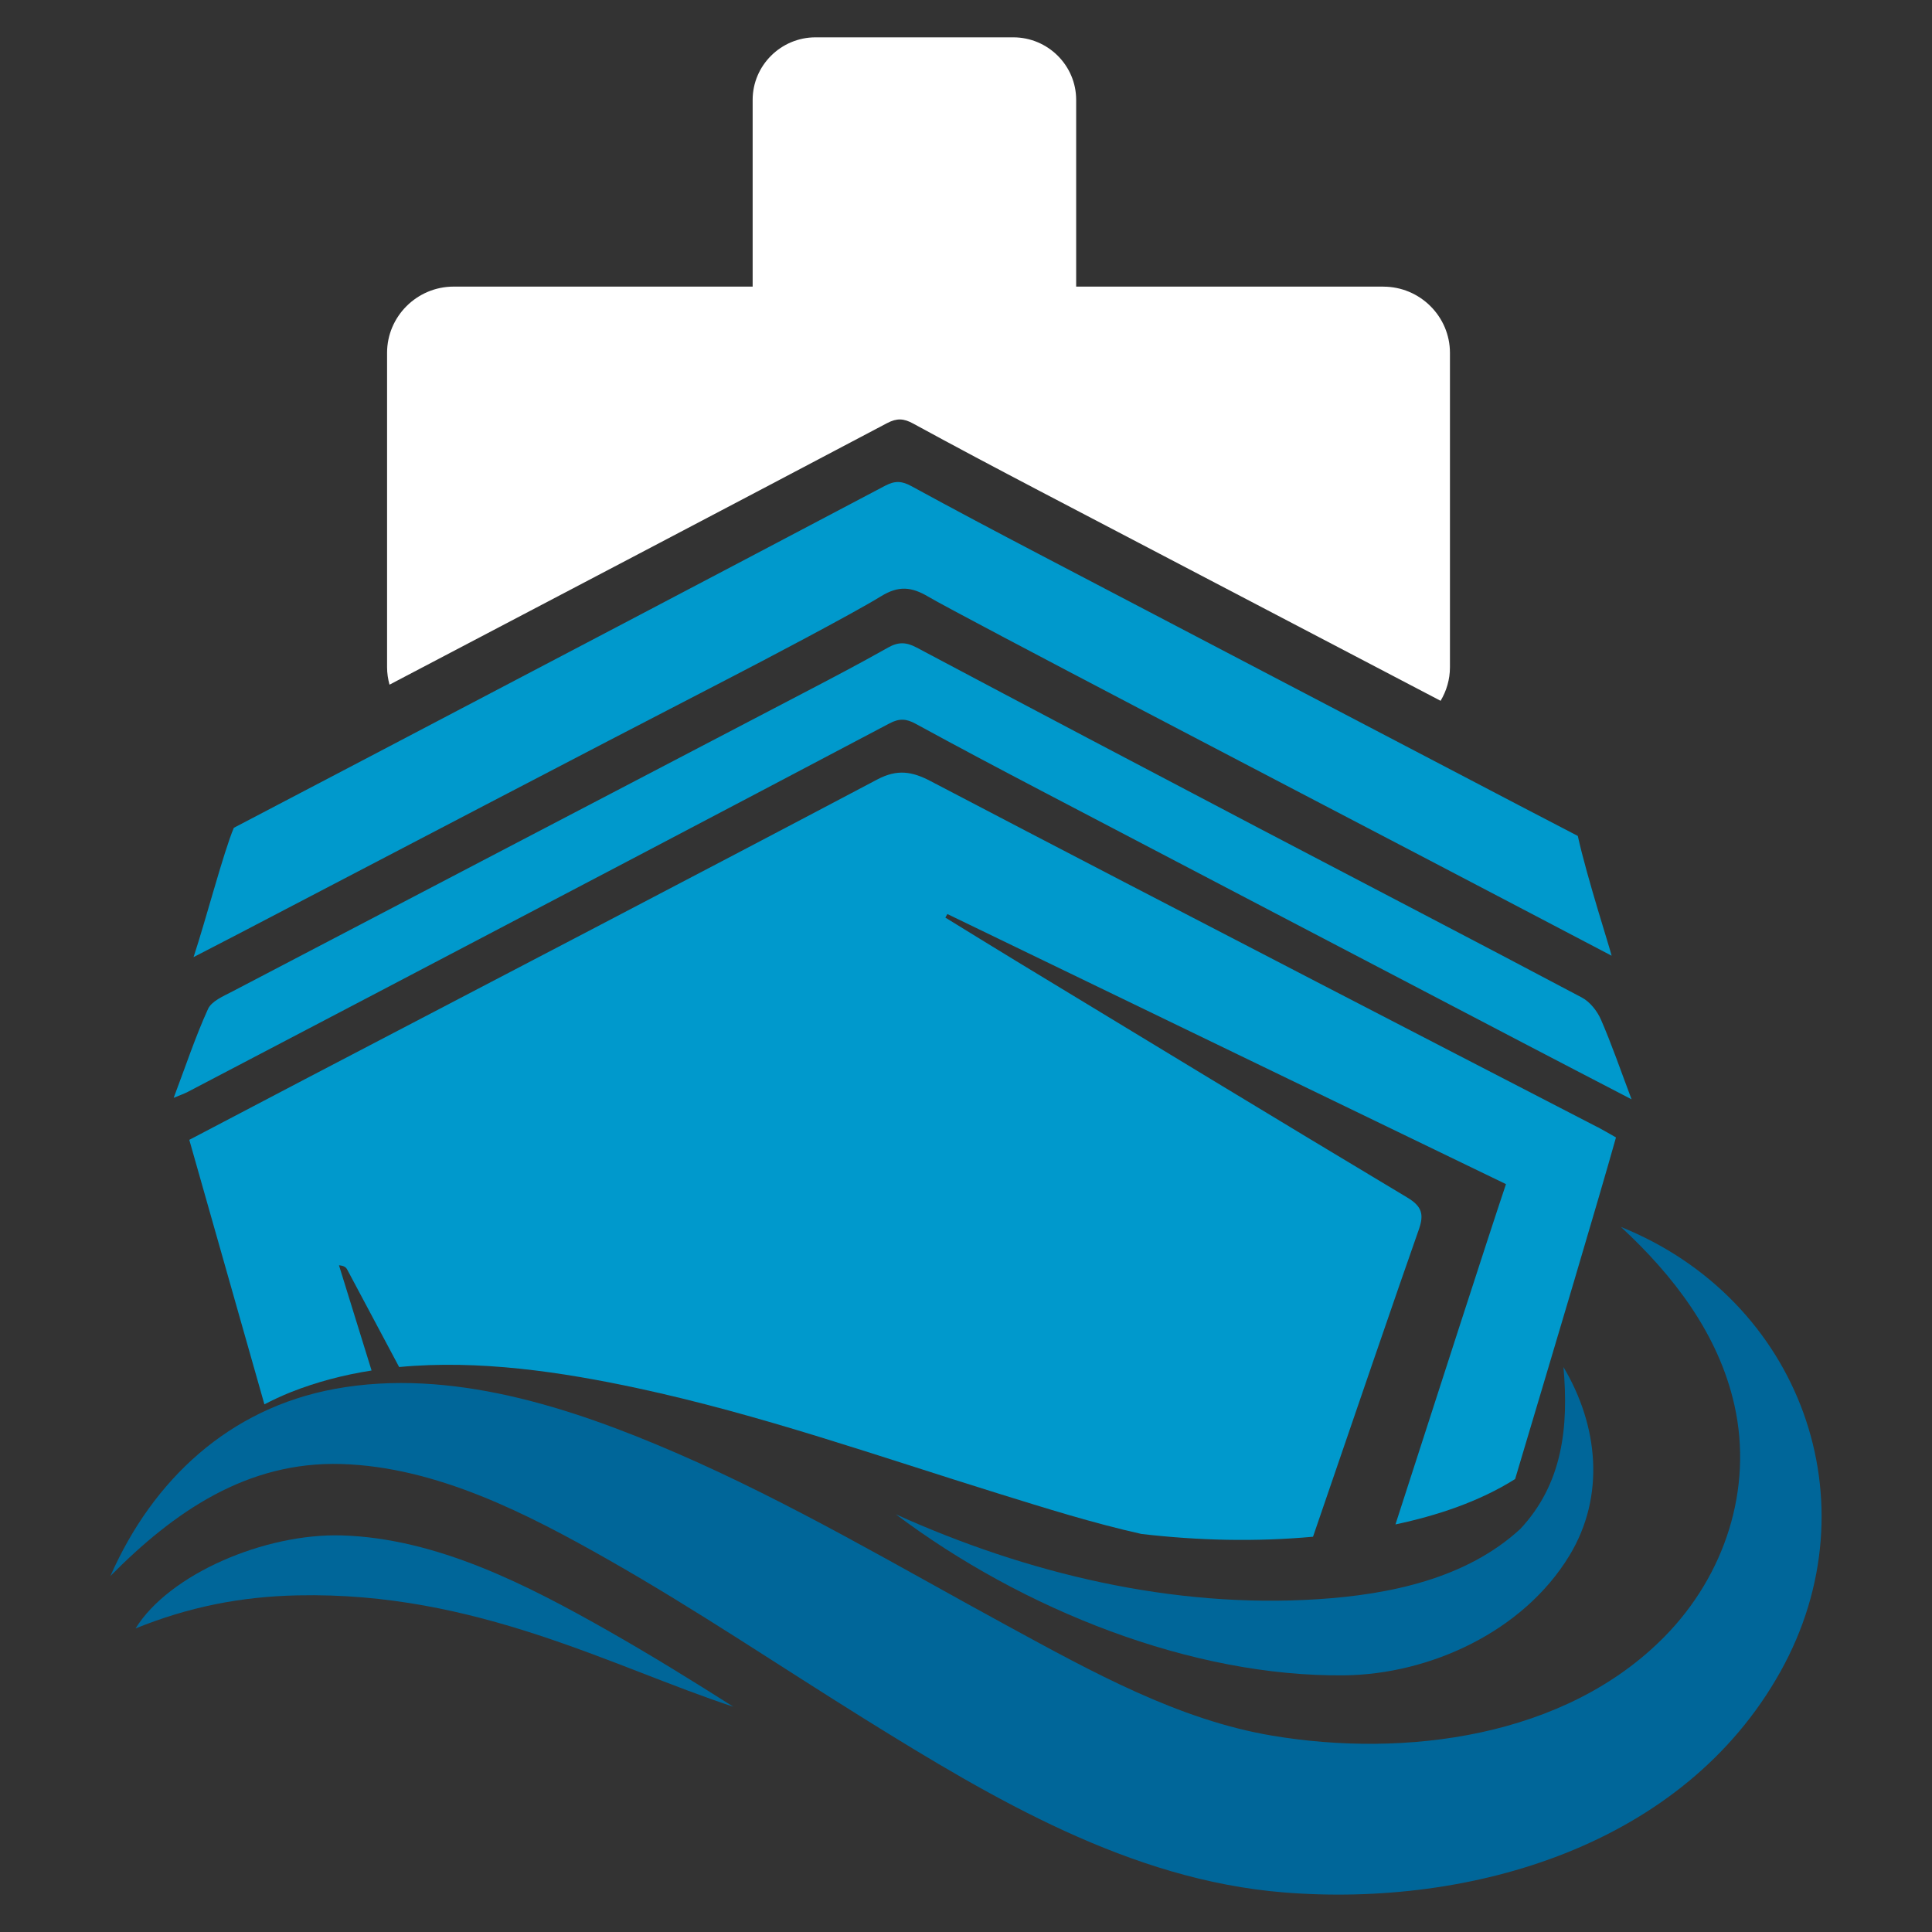 <?xml version="1.0" encoding="UTF-8"?>
<svg id="Layer_1" data-name="Layer 1" xmlns="http://www.w3.org/2000/svg" version="1.1" viewBox="0 0 490 490">
  <rect x="0" y="0" width="490" height="490" fill="#333333" stroke="none"/>
  <defs>
    <style>
      .cls-1 {
        fill: #069;
      }

      .cls-1, .cls-2, .cls-3 {
        stroke-width: 0px;
      }

      .cls-2 {
        fill: #09c;
      }

      .cls-3 {
        fill: #fff;
      }
    </style>
  </defs>
  <path class="cls-2" d="M413.8,278.81c-9.95-5.17-18.74-9.72-27.51-14.31-40.65-21.26-81.3-42.52-121.94-63.81-10.73-5.62-21.45-11.29-32.08-17.1-2.39-1.31-4.14-1.46-6.69-.11-44.19,23.33-88.44,46.53-132.69,69.74-15.08,7.92-30.18,15.81-45.27,23.71-.82.43-1.7.73-3.57,1.51,3.07-8.13,5.51-15.51,8.71-22.54.92-2.01,3.93-3.26,6.2-4.45,48.19-25.23,96.41-50.39,144.62-75.59,7.26-3.79,14.52-7.59,21.65-11.62,2.58-1.46,4.58-1.42,7.22-.02,28.94,15.37,57.93,30.64,86.94,45.87,27.27,14.31,54.6,28.49,81.81,42.91,2.05,1.09,3.88,3.4,4.83,5.58,2.71,6.21,4.91,12.64,7.77,20.23"/>
  <path class="cls-2" d="M400.18,212.02c-5.13-2.67-10.06-5.23-14.98-7.8-40.65-21.26-81.3-42.52-121.94-63.81-10.73-5.62-21.45-11.29-32.08-17.1-2.39-1.31-4.14-1.46-6.7-.11-44.19,23.33-88.44,46.53-132.69,69.74-10.82,5.68-21.65,11.34-32.48,17.01-2.55,5.95-7.09,23.33-10.22,32.8,6.05-3.13,6.1-3.14,10.82-5.6,41.98-21.9,83.92-43.89,125.99-65.63,6.34-3.27,30.11-15.72,37.6-20.32,4.44-2.72,7.7-2.38,11.97.15,7.5,4.45,96.29,50.74,125.19,65.85,17.42,9.1,29.81,15.62,48.08,25.19-.32-1.57-6.25-19.86-8.57-30.36"/>
  <path class="cls-1" d="M28,399.72c10.75-24.4,30.1-42.55,56.96-47.47,29.29-5.37,59.86,4.7,86.42,16.19,29.23,12.64,56.63,28.96,84.55,44.14,20.91,11.37,42.98,23.65,66.76,27.63,33.46,5.61,74.26.6,99.57-25.22,15.16-15.46,22.39-37.35,17.63-58.61-4.04-18.03-15.44-32.85-28.79-45.2,45.48,18.32,64.46,69.8,40.45,112.8-24.59,44.04-78.25,59.83-125.99,55.98-38.95-3.15-73.67-23.72-106.12-43.9-21.68-13.48-42.86-27.81-65.07-40.43-20.54-11.67-43.61-23.59-67.77-24.32-23.96-.72-42.48,12.12-58.6,28.4"/>
  <path class="cls-1" d="M227.2,384.06c33.13,14.97,70.18,23.94,107.13,21.53,18.11-1.18,37.55-5.2,51.25-17.81,10.78-11.51,12.29-25.94,10.95-41.06,8.8,14.77,10.7,32.65,1.52,47.79-11.72,19.33-35.41,30.13-57.03,30.39-38.72.47-81.67-16.66-113.82-40.84"/>
  <path class="cls-1" d="M154.48,413.74c-20.54-11.67-43.61-23.6-67.77-24.32-19.55-.59-43.83,9.83-52.33,23.59,13.4-5.42,26.51-8.08,41.2-8.39,45.2-.96,79.59,18.1,110.42,28.25-10.38-6.58-20.83-13.05-31.53-19.13"/>
  <path class="cls-2" d="M405.19,285.88c-23.7-12.26-47.42-24.49-71.11-36.78-32.72-16.96-65.45-33.91-98.1-51.01-4.64-2.43-8.4-3.08-13.48-.4-48.23,25.48-96.63,50.65-144.97,75.92-9.83,5.14-19.66,10.3-29.52,15.48,6.4,22.55,12.72,44.84,19.05,67.08,2.14-1.1,4.34-2.15,6.66-3.07,6.63-2.63,13.51-4.41,20.52-5.51-2.76-8.89-5.52-17.79-8.27-26.69,1.34.12,1.81.56,2.09,1.09,4.38,8.24,8.78,16.48,13.17,24.72,20.16-1.9,41.14,1.22,60.43,5.36,31.16,6.68,61.25,17.32,91.63,26.75,11.76,3.65,23.89,7.47,36.18,10.22,14.44,1.69,29.04,2.03,43.54.71,8.49-24.8,22.21-64.84,26.83-77.89,1.37-3.87.81-5.91-2.94-8.15-33.17-19.87-66.2-39.97-99.26-60.02-5.98-3.63-11.92-7.31-17.88-10.97.17-.3.35-.6.52-.9,47.11,22.78,94.23,45.56,141.67,68.5-4.64,13.8-17.38,53.37-28.03,86.31,10.6-2.26,21.23-5.77,30.35-11.51,10.22-34.25,20.94-70.12,25.58-86.64-1.83-1.03-3.22-1.87-4.65-2.62"/>
  <path class="cls-3" d="M350.84,72.69h-77.9V25.32c0-8.72-7.17-15.85-15.94-15.85h-50.17c-8.77,0-15.94,7.13-15.94,15.85v47.37h-75.83c-9.29,0-16.89,7.55-16.89,16.79v79.74c0,1.53.23,3.01.62,4.43,42.08-22.08,84.17-44.15,126.19-66.33,2.53-1.33,4.26-1.19,6.63.11,10.53,5.75,21.13,11.36,31.76,16.93,33.99,17.81,68,35.59,102,53.38,1.49-2.5,2.37-5.41,2.37-8.51v-79.74c0-9.24-7.6-16.79-16.89-16.79"/>
</svg>